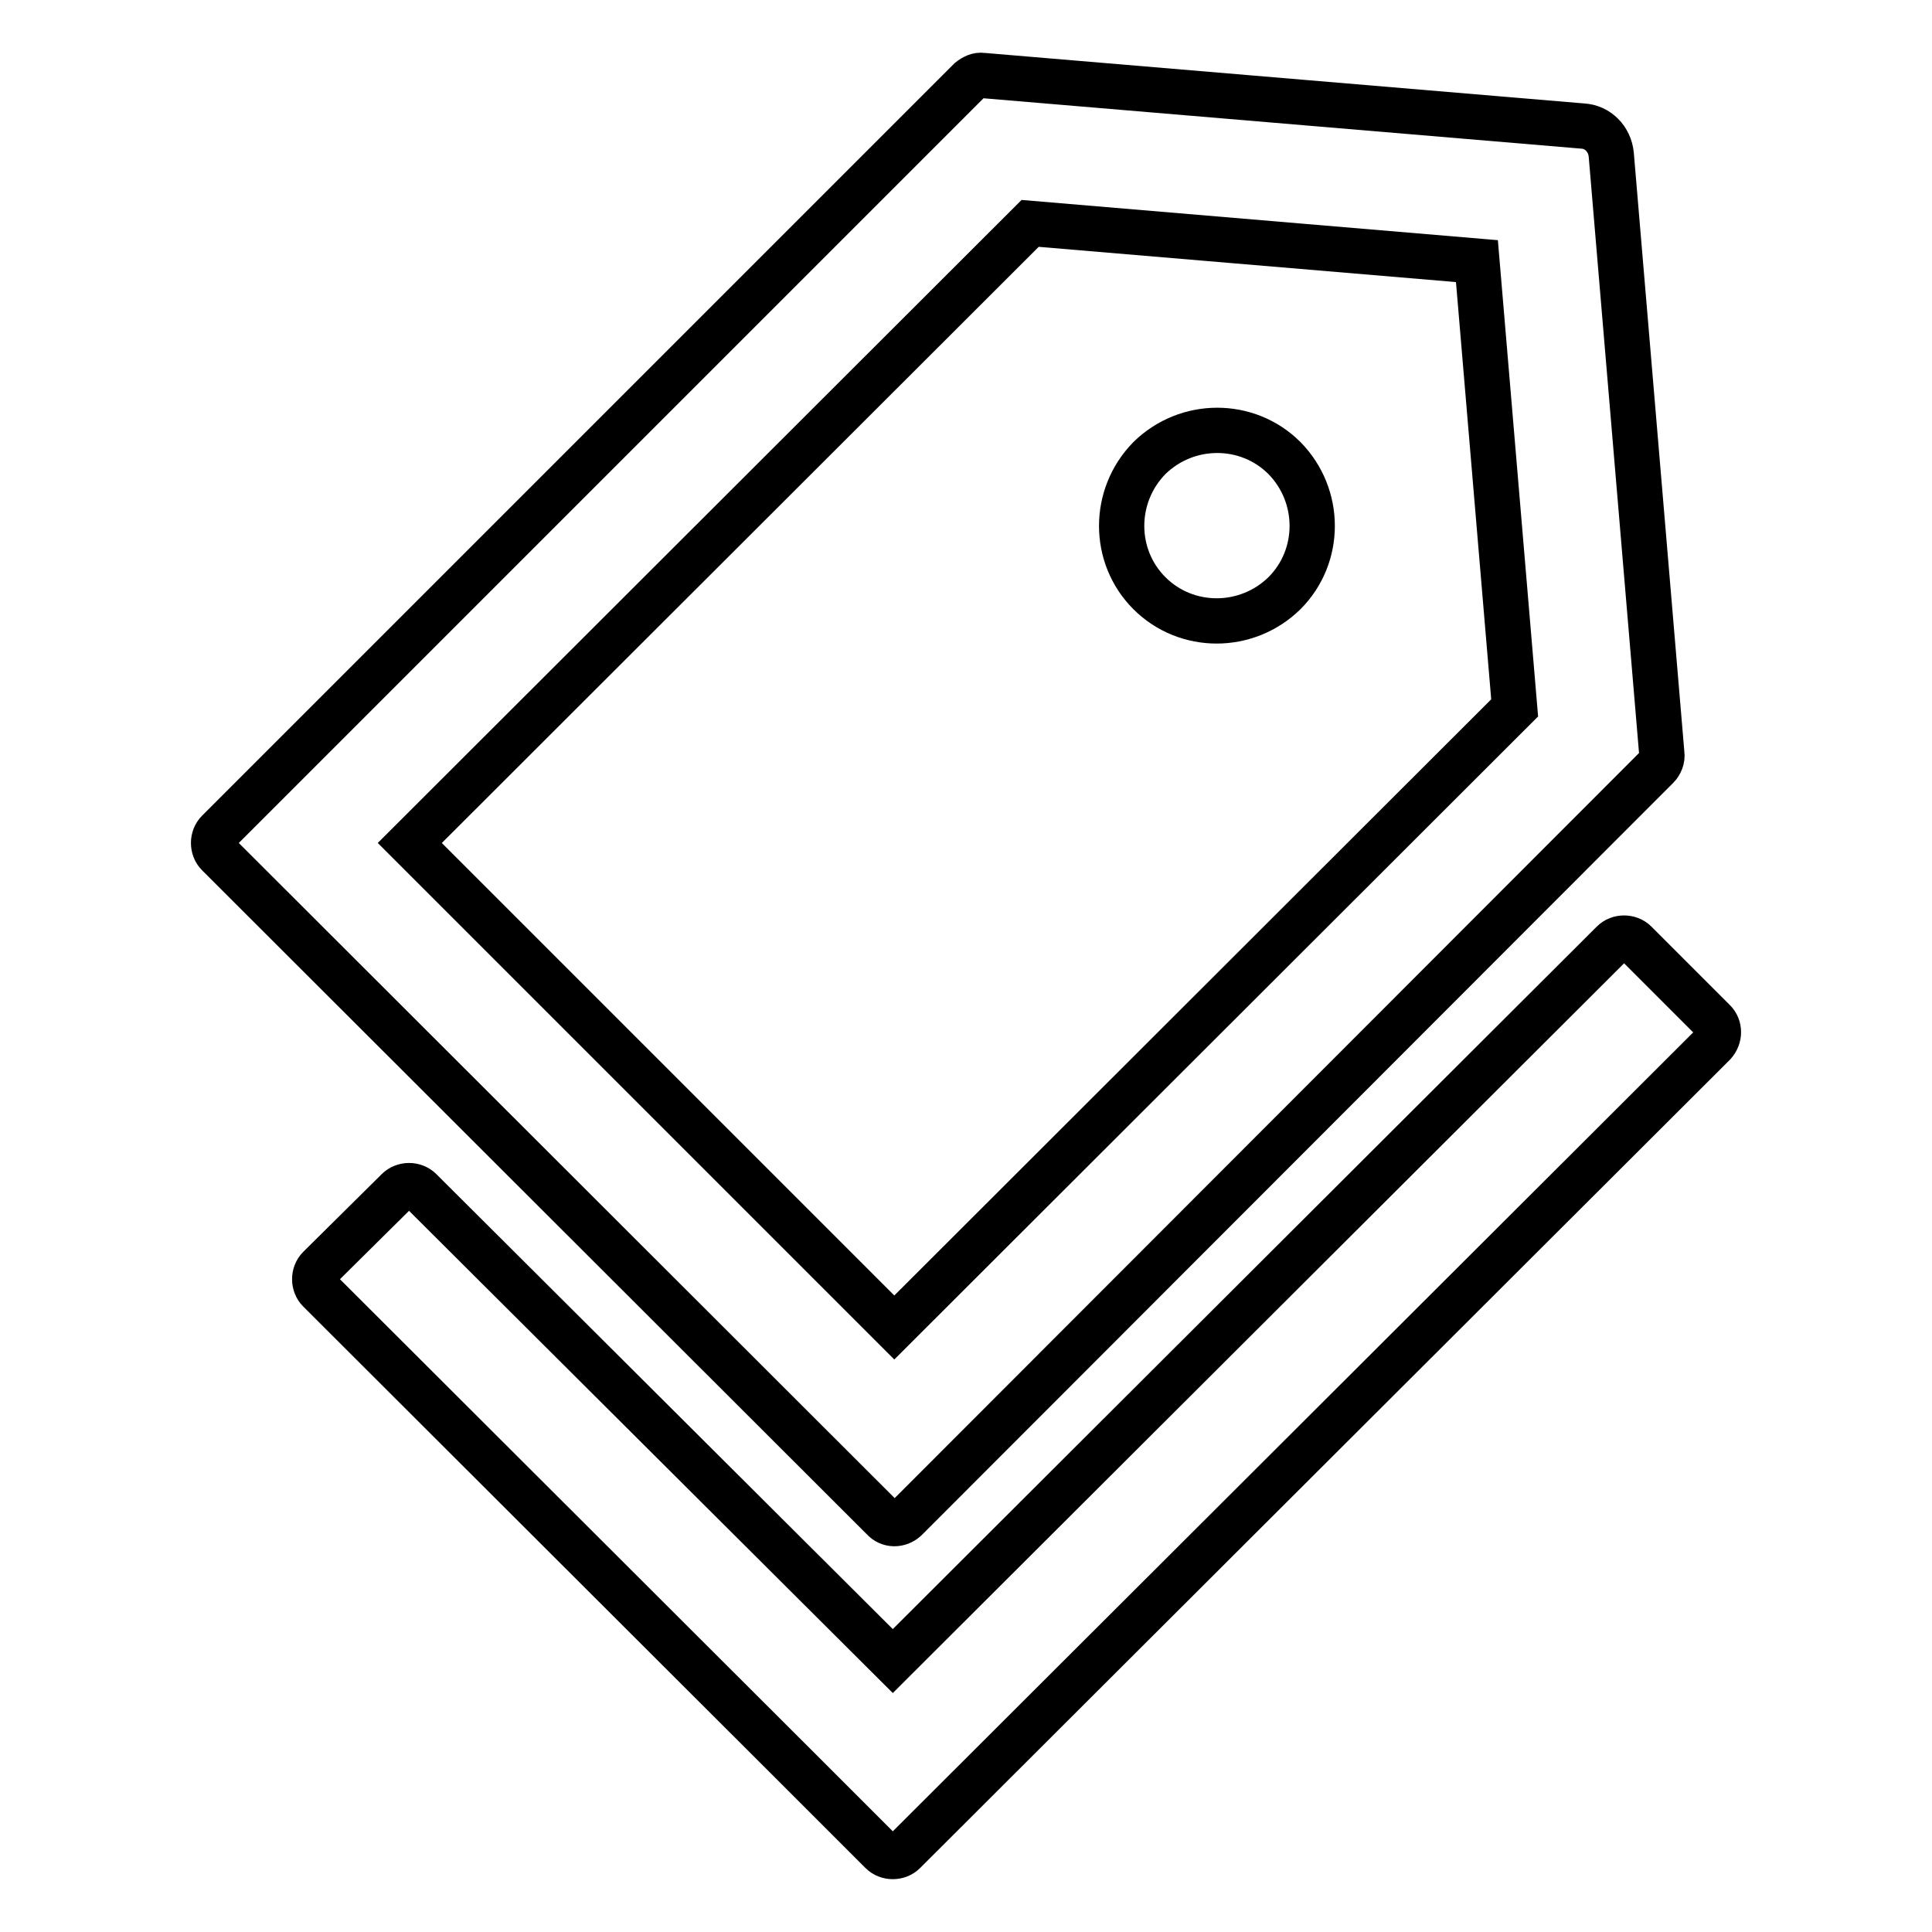 <?xml version="1.0" encoding="utf-8"?>
<!-- Svg Vector Icons : http://www.onlinewebfonts.com/icon -->
<!DOCTYPE svg PUBLIC "-//W3C//DTD SVG 1.1//EN" "http://www.w3.org/Graphics/SVG/1.1/DTD/svg11.dtd">
<svg version="1.1" xmlns="http://www.w3.org/2000/svg" xmlns:xlink="http://www.w3.org/1999/xlink" x="0px" y="0px" viewBox="0 0 256 256" enable-background="new 0 0 256 256" xml:space="preserve">
<g> <path stroke-width="6" fill-opacity="0" stroke="#000000"  d="M120,201.3l99.6-99.7c0.4-0.4,0.7-1.1,0.6-1.7l-6.7-79.4c-0.2-2.1-1.8-3.7-3.8-3.8L130.2,10 c-0.6-0.1-1.2,0.2-1.7,0.6l-99.6,99.6c-0.8,0.8-0.8,2.2,0,3l88.1,88C117.8,202.1,119.1,202.1,120,201.3z M136.5,29.6l59.2,5l5,59.2 l-82.2,82.1l-64.2-64.2L136.5,29.6z M152.3,78.6c4.9,4.9,12.9,4.9,17.9,0c4.9-4.9,4.9-12.9,0-17.9c0,0,0,0,0,0 c-4.9-4.9-12.9-4.9-17.9,0C147.4,65.7,147.4,73.7,152.3,78.6C152.3,78.6,152.3,78.6,152.3,78.6z M227.1,135.3l-10.4-10.4 c-0.8-0.8-2.2-0.8-3,0l-95.4,95.2l-62.6-62.4c-0.8-0.8-2.2-0.8-3,0L42.3,168c-0.8,0.8-0.8,2.2,0,3l64.1,64l10.4,10.4 c0.8,0.8,2.2,0.8,3,0l107.3-107.1C227.9,137.4,227.9,136.1,227.1,135.3L227.1,135.3z"/></g>
</svg>